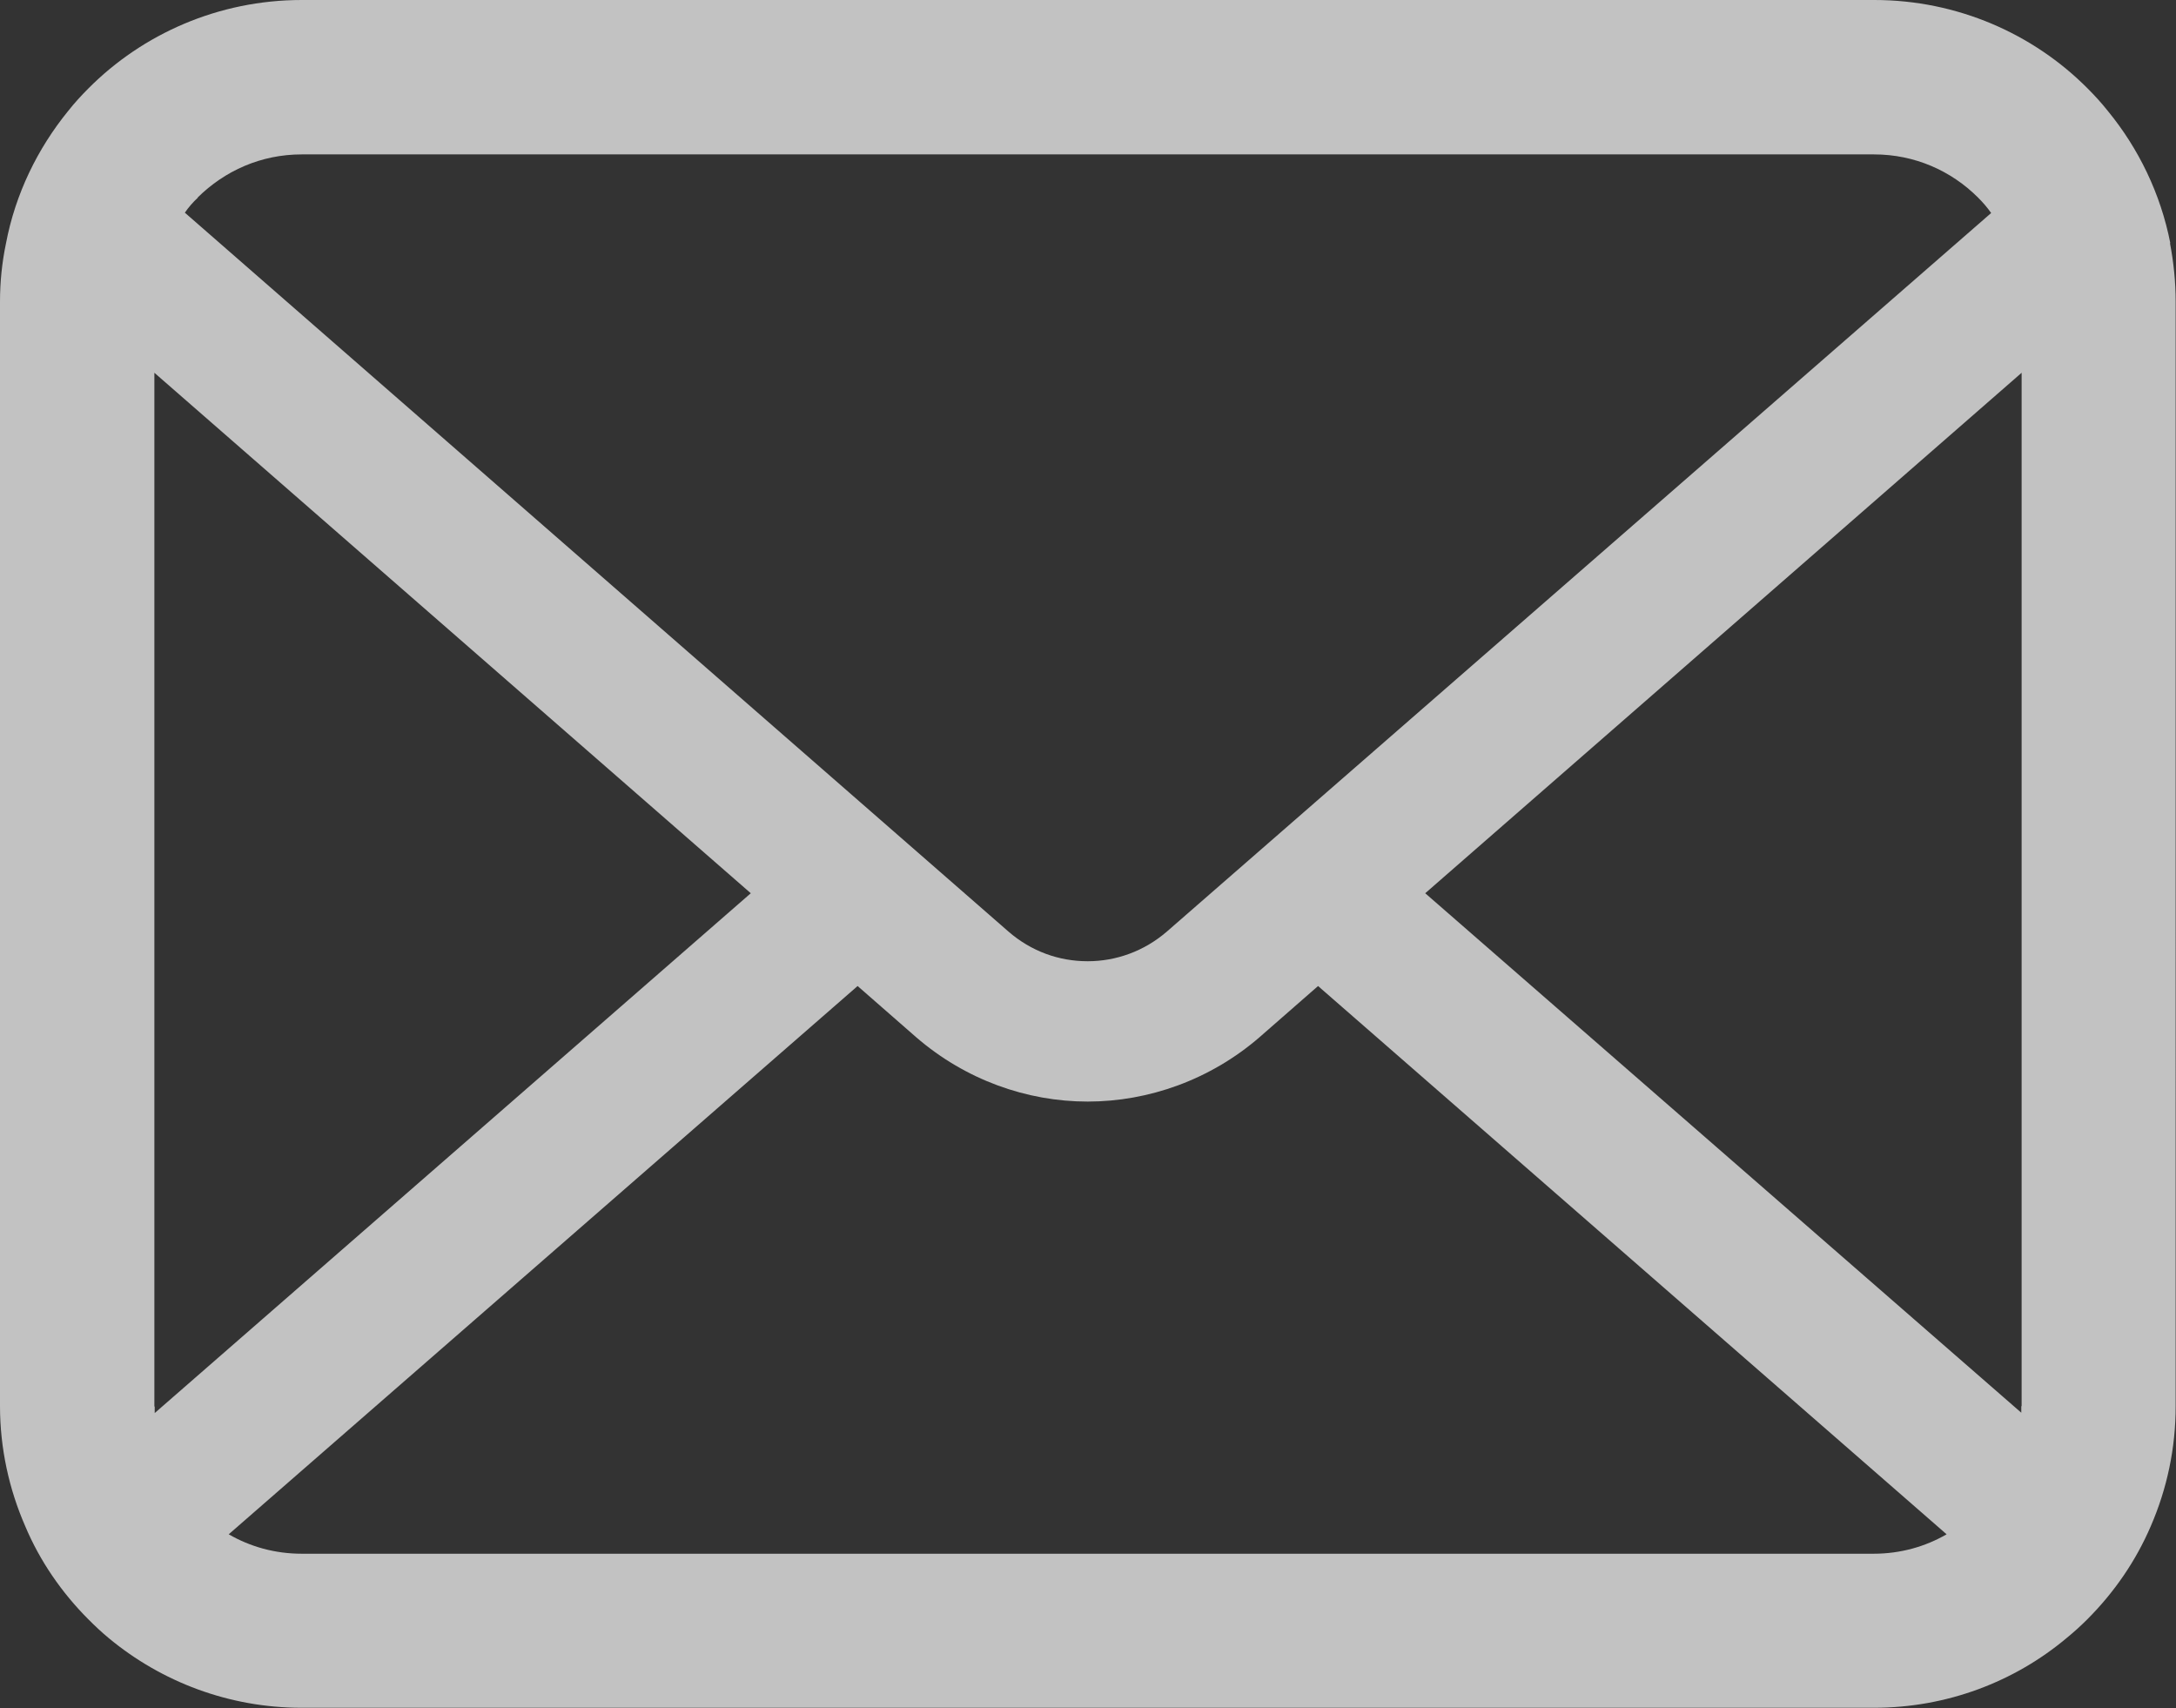 <?xml version="1.0" encoding="UTF-8"?>
<svg id="b" data-name="レイヤー 2" xmlns="http://www.w3.org/2000/svg" width="64.98" height="51" viewBox="0 0 64.98 51">
  <rect x="0" y="0" width="64.98" height="51" fill="#333333" stroke="none"/>
  <g id="c" data-name="デザイン">
    <g id="d" data-name="menu">
      <g opacity=".7">
        <path d="M64.81,7.26c-.29-1.48-.95-2.83-1.86-3.94-.19-.24-.39-.46-.61-.68-1.62-1.63-3.89-2.64-6.37-2.64H9.01c-2.48,0-4.75,1.01-6.37,2.64-.22.22-.42.44-.61.68-.91,1.12-1.57,2.47-1.85,3.94-.12.57-.18,1.16-.18,1.75v32.97c0,1.26.27,2.48.75,3.58.44,1.05,1.1,2,1.89,2.79.2.2.4.39.62.57,1.56,1.29,3.57,2.07,5.75,2.07h46.95c2.18,0,4.2-.78,5.75-2.08.22-.18.42-.36.62-.56.8-.8,1.45-1.74,1.9-2.79h0c.48-1.11.74-2.31.74-3.58V9.01c0-.59-.06-1.18-.17-1.75ZM5.9,5.9c.81-.8,1.89-1.29,3.11-1.29h46.95c1.22,0,2.31.49,3.11,1.29.14.14.28.3.39.46l-24.61,21.45c-.68.59-1.52.89-2.37.89s-1.68-.29-2.37-.89L5.52,6.35c.11-.16.24-.31.39-.45ZM4.61,41.99V11.13l17.81,15.54-17.8,15.52c0-.06,0-.13,0-.19ZM55.96,46.39H9.01c-.8,0-1.54-.21-2.18-.58l18.78-16.37,1.75,1.53c1.47,1.27,3.3,1.92,5.12,1.92s3.66-.65,5.13-1.92l1.75-1.53,18.77,16.37c-.64.37-1.38.58-2.18.58ZM60.36,41.99c0,.07,0,.13,0,.19l-17.8-15.51,17.81-15.54v30.85Z" fill="#fff" stroke-width="0"/>
      </g>
    </g>
  </g>
</svg>